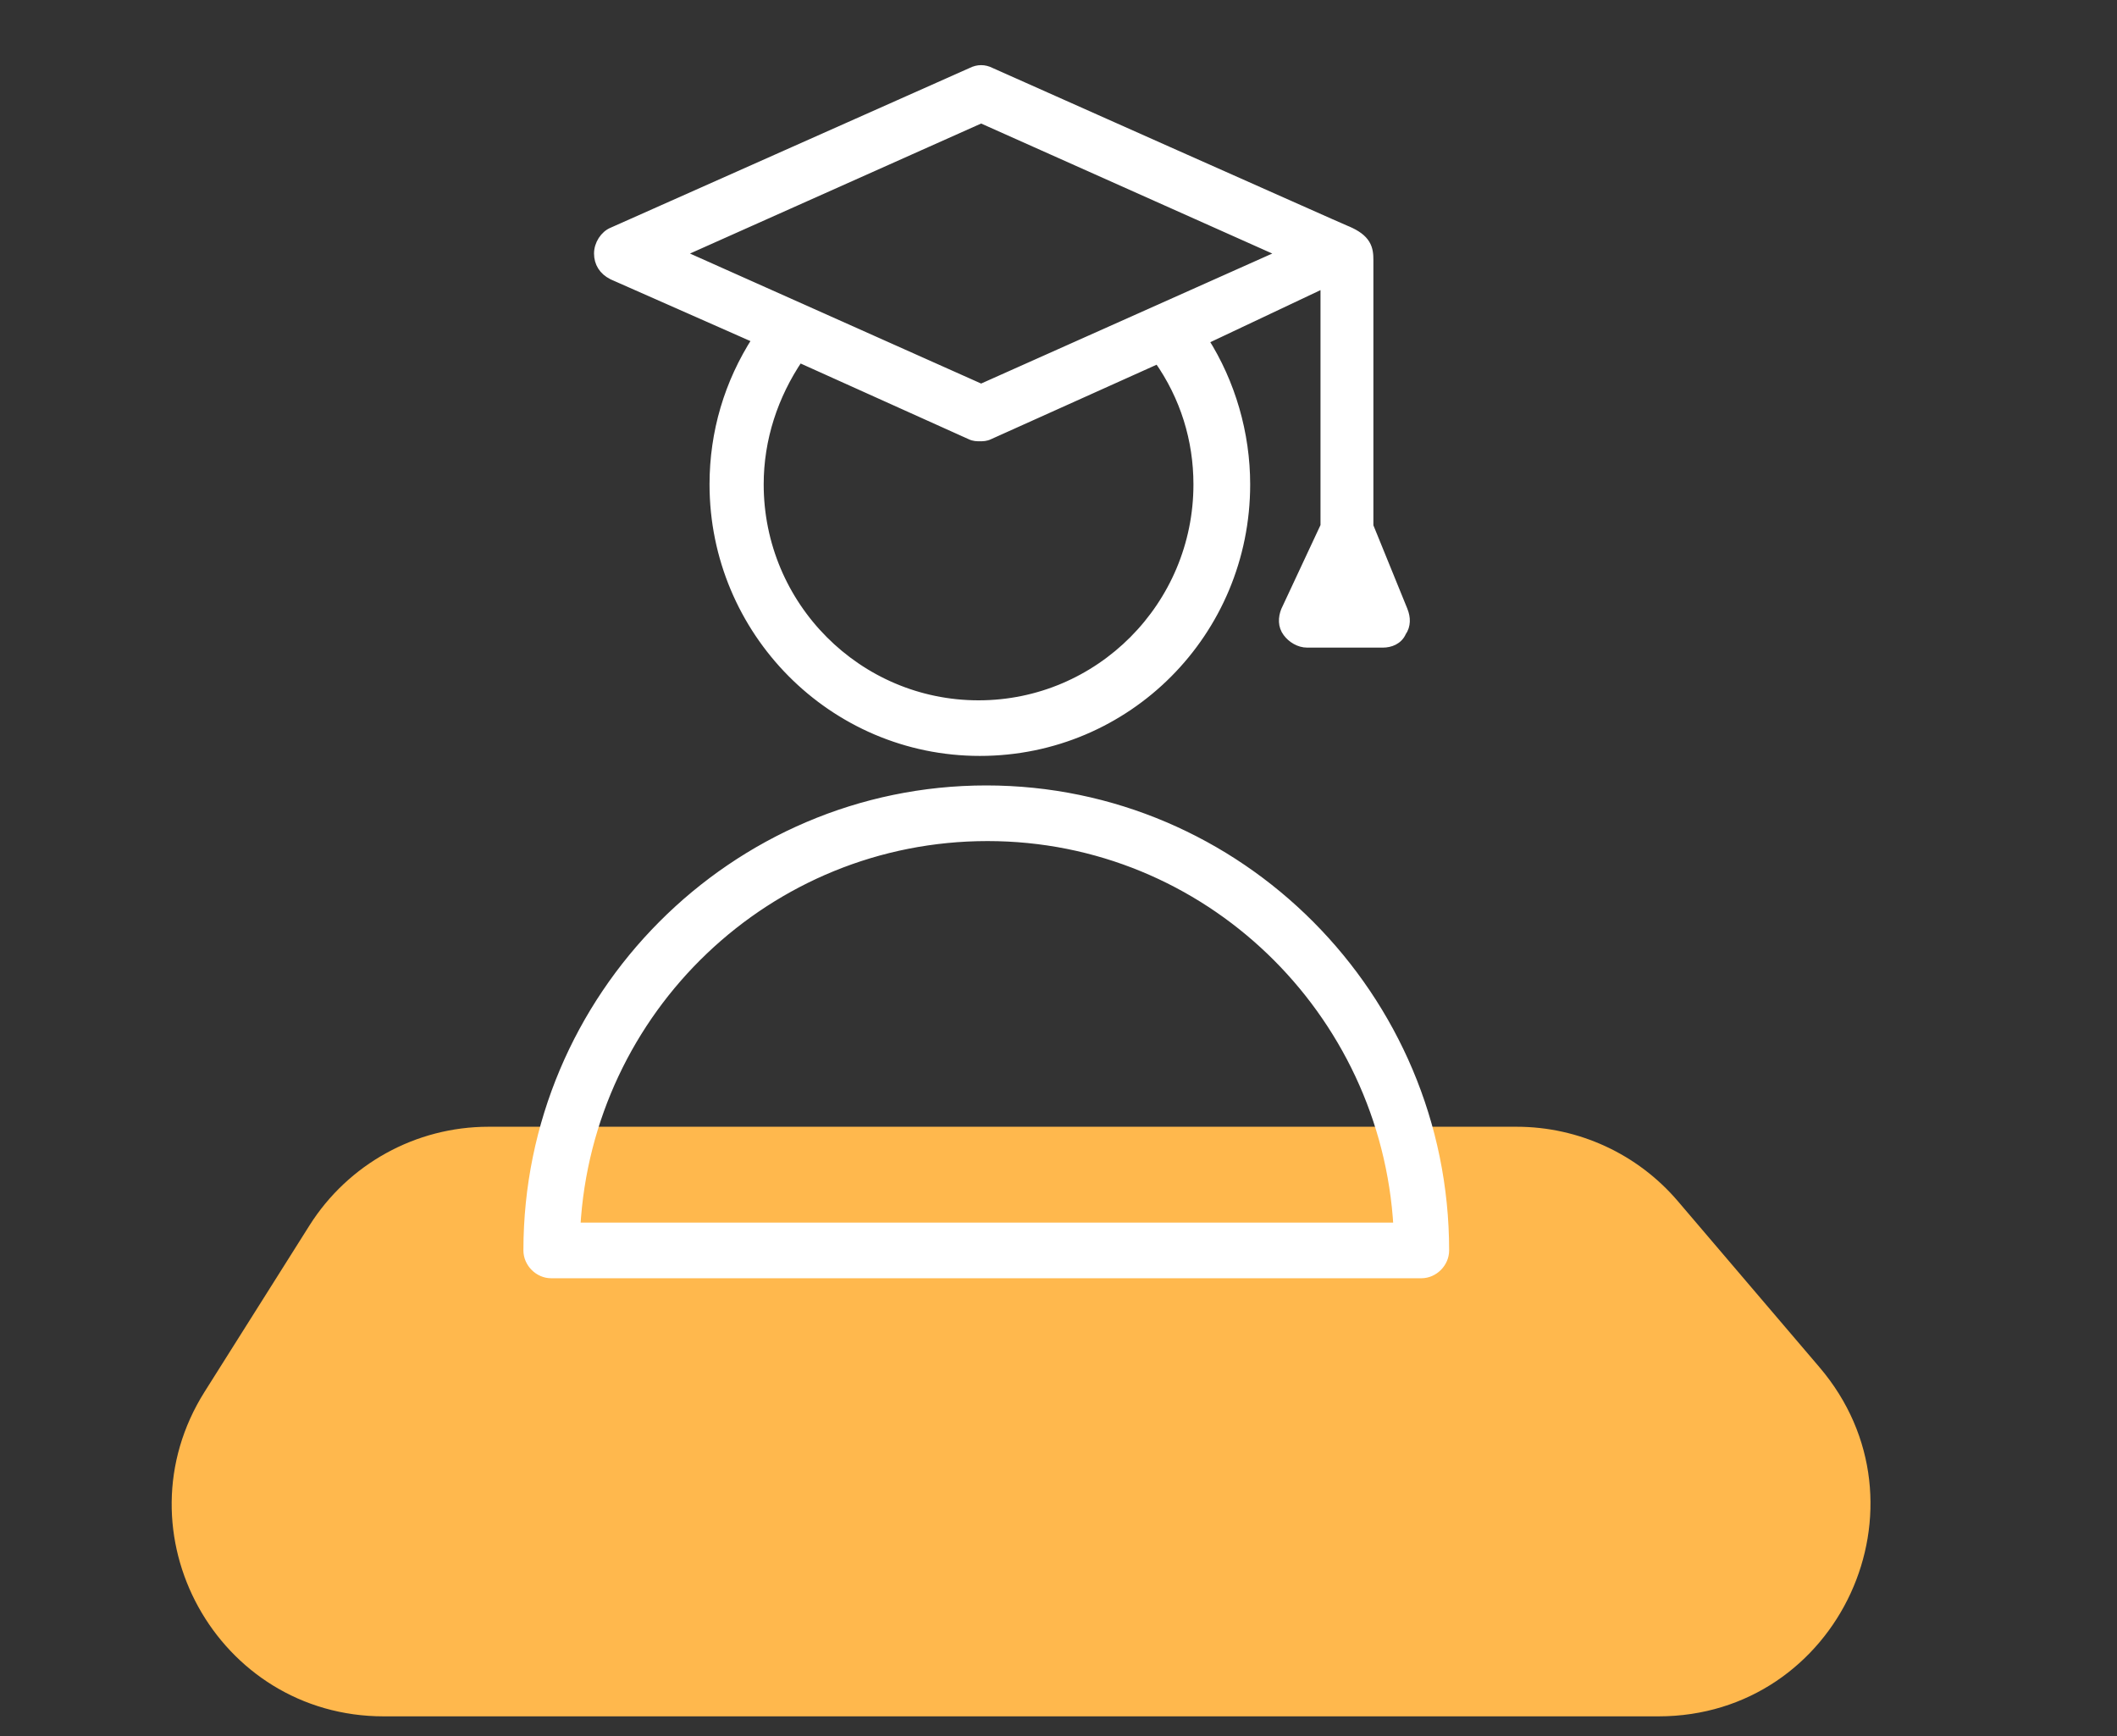 <svg xmlns="http://www.w3.org/2000/svg" width="50" height="41" viewBox="0 0 50 41" fill="none">
<rect x="0" y="0" width="50" height="41" fill="#333333" stroke="none"/>
<path d="M7.308 28.944C8.224 27.492 9.82 26.611 11.537 26.611H35.821C37.285 26.611 38.676 27.253 39.626 28.366L42.973 32.291C45.741 35.537 43.434 40.536 39.168 40.536H9.063C5.127 40.536 2.734 36.199 4.833 32.869L7.308 28.944Z" fill="#ffb84d"/>
<path d="M14.458 6.503L14.458 6.504L14.462 6.506L17.87 8.011C17.205 9.04 16.858 10.211 16.858 11.44C16.858 14.906 19.661 17.753 23.142 17.753C26.624 17.753 29.427 14.936 29.427 11.44C29.427 10.241 29.08 9.042 28.442 8.039L31.288 6.694V12.423L30.358 14.413L30.358 14.413L30.355 14.418C30.287 14.591 30.28 14.783 30.399 14.941C30.504 15.083 30.683 15.195 30.873 15.195H32.661C32.832 15.195 33.028 15.127 33.113 14.931C33.224 14.774 33.216 14.587 33.148 14.418L33.148 14.417L32.337 12.425V6.14C32.337 6.016 32.33 5.885 32.254 5.76C32.178 5.636 32.043 5.534 31.822 5.439L31.822 5.439L31.814 5.436C31.816 5.437 31.811 5.435 31.79 5.426L31.713 5.392C31.647 5.363 31.553 5.322 31.434 5.27C31.198 5.165 30.865 5.018 30.468 4.841C29.673 4.489 28.623 4.021 27.575 3.555C26.527 3.088 25.482 2.623 24.699 2.274L23.754 1.853L23.489 1.735L23.419 1.704L23.401 1.696L23.397 1.694C23.249 1.62 23.096 1.62 22.948 1.694L14.463 5.469C14.272 5.547 14.13 5.768 14.13 5.988C14.13 6.21 14.243 6.396 14.458 6.503ZM28.287 11.44C28.287 14.309 25.967 16.64 23.112 16.64C20.258 16.64 17.937 14.309 17.937 11.44C17.937 10.363 18.276 9.341 18.873 8.459L22.918 10.281C22.999 10.322 23.079 10.322 23.137 10.321C23.139 10.321 23.141 10.321 23.142 10.321C23.144 10.321 23.146 10.321 23.148 10.321C23.205 10.322 23.286 10.322 23.367 10.281L27.353 8.488C27.976 9.37 28.287 10.39 28.287 11.44ZM31.817 14.081H31.727L31.775 13.977L31.817 14.081ZM16.051 5.988L23.173 2.808L30.294 5.988L23.173 9.168L16.051 5.988Z" fill="white" stroke="white" stroke-width="0.2" stroke-linecap="round" stroke-linejoin="round"/>
<path d="M23.294 18.65C17.327 18.65 12.462 23.538 12.462 29.532C12.462 29.831 12.719 30.089 13.017 30.089H33.571C33.869 30.089 34.126 29.831 34.126 29.532C34.126 23.538 29.261 18.65 23.294 18.65ZM33.011 28.975H13.607C13.9 23.838 18.139 19.764 23.324 19.764C28.509 19.764 32.719 23.868 33.011 28.975Z" fill="white" stroke="white" stroke-width="0.2" stroke-linecap="round" stroke-linejoin="round"/>
</svg>